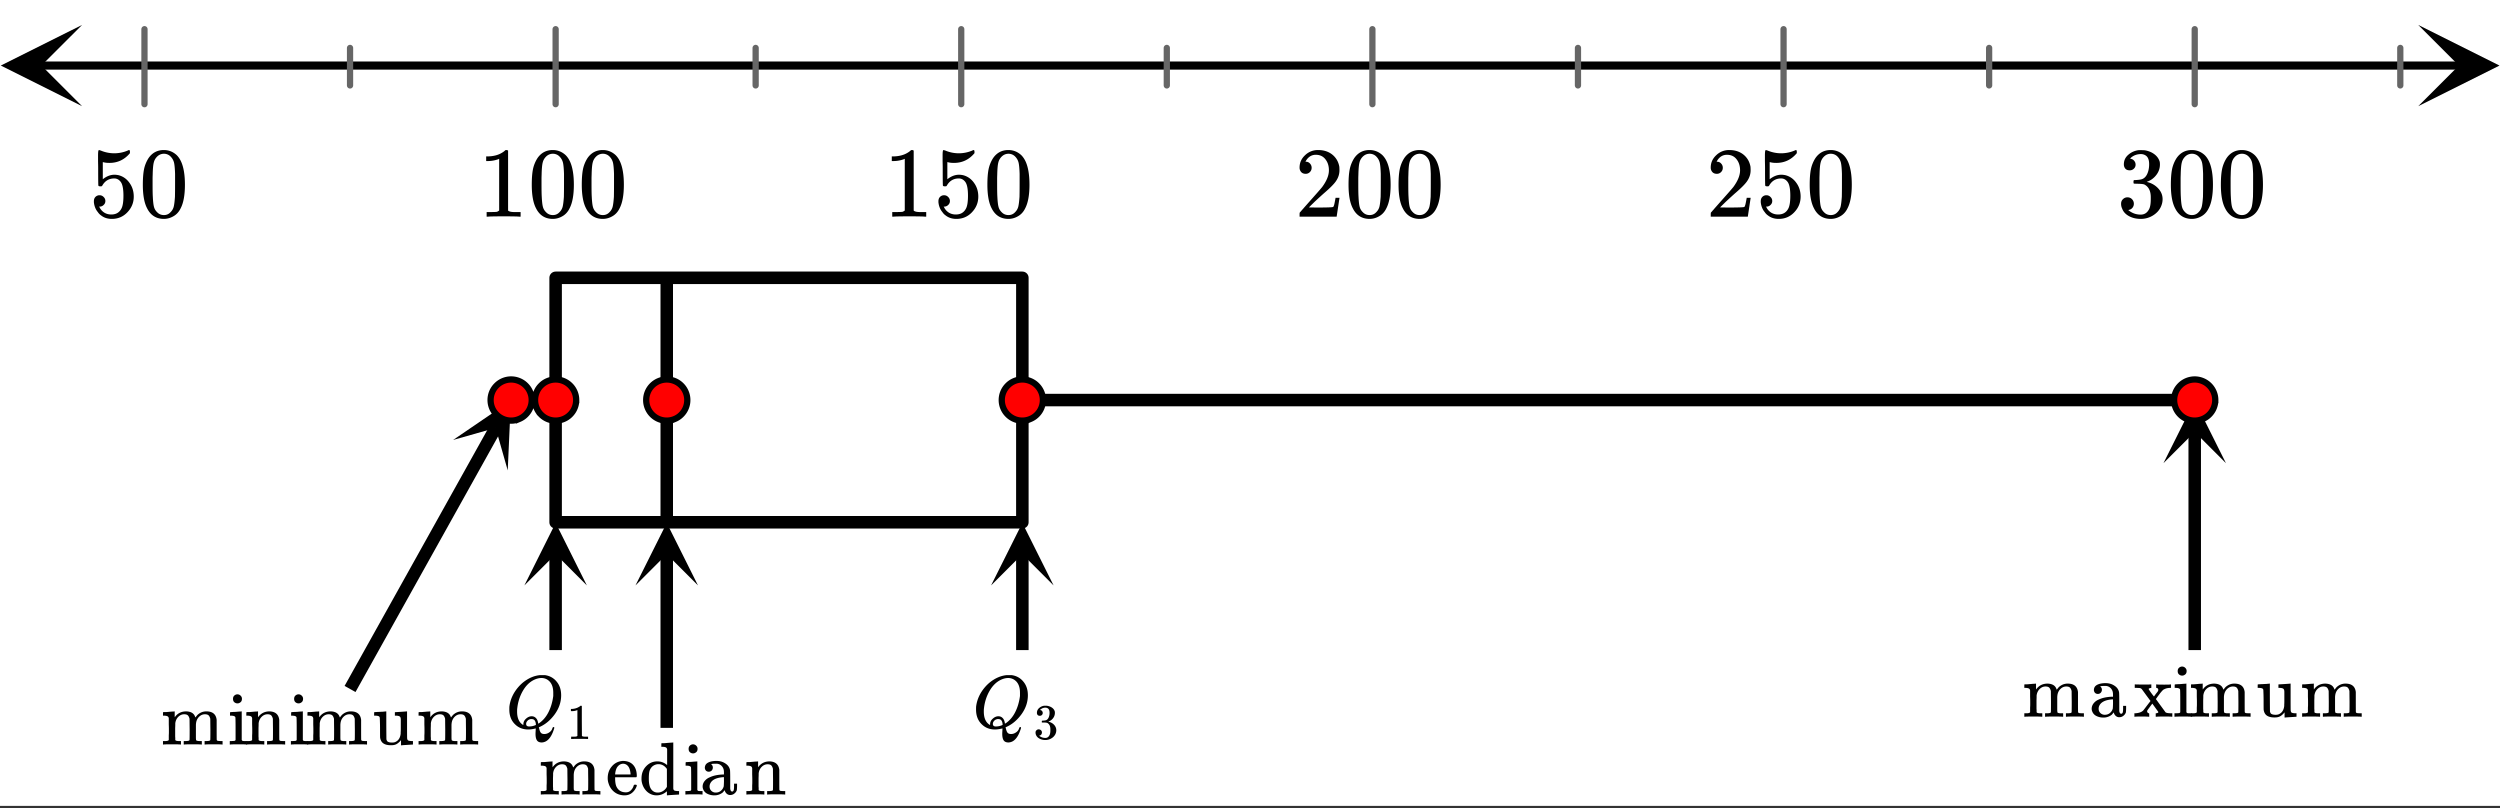 <svg xmlns="http://www.w3.org/2000/svg" xmlns:xlink="http://www.w3.org/1999/xlink" width="449.28" height="145.28" viewBox="0 0 336.96 108.96"><rect x="0" y="0" width="336.96" height="108.96" fill="#333333" stroke="none"/><defs><symbol overflow="visible" id="j"><path d="M1.438-2.89a.72.72 0 0 1 .546.234.72.72 0 0 1 .235.547c0 .21-.078.386-.235.53a.73.73 0 0 1-.515.22h-.094l.047.062c.133.293.336.531.61.719.28.187.609.281.984.281.644 0 1.101-.27 1.375-.812.175-.332.265-.907.265-1.72 0-.925-.125-1.55-.375-1.874-.23-.3-.515-.453-.86-.453-.698 0-1.23.308-1.593.922a.312.312 0 0 1-.094.125.761.761 0 0 1-.203.015c-.148 0-.23-.031-.25-.093-.023-.032-.031-.817-.031-2.36 0-.258-.008-.57-.016-.937v-.72c0-.5.032-.75.094-.75a.047.047 0 0 1 .047-.03l.25.078a4.646 4.646 0 0 0 3.625-.016.402.402 0 0 1 .172-.062c.07 0 .11.086.11.25v.171C4.8-7.686 3.878-7.25 2.765-7.25c-.282 0-.532-.023-.75-.078l-.141-.031v2.312c.508-.406 1.035-.61 1.578-.61.164 0 .348.024.547.063.602.157 1.094.5 1.469 1.032.383.523.578 1.14.578 1.859 0 .812-.29 1.515-.86 2.11-.562.593-1.261.89-2.093.89C2.52.297 2.035.14 1.64-.172a1.618 1.618 0 0 1-.438-.453C.93-.945.758-1.348.687-1.828c0-.02-.007-.055-.015-.11v-.14c0-.25.07-.445.219-.594a.745.745 0 0 1 .546-.219zm0 0"/></symbol><symbol overflow="visible" id="k"><path d="M1.297-7.89c.5-.727 1.187-1.094 2.062-1.094.657 0 1.227.226 1.72.671.25.243.456.547.624.922.332.75.5 1.778.5 3.079 0 1.398-.195 2.46-.578 3.187-.25.523-.621.902-1.11 1.14a2.534 2.534 0 0 1-1.14.282c-1.031 0-1.79-.473-2.266-1.422-.386-.727-.578-1.79-.578-3.188 0-.832.051-1.519.156-2.062a4.48 4.48 0 0 1 .61-1.516zm3.031-.157a1.24 1.24 0 0 0-.953-.437c-.375 0-.7.148-.969.437-.199.211-.336.465-.406.766-.074.293-.121.797-.14 1.515 0 .063-.008.246-.016.547v.735c0 .855.008 1.453.031 1.796.031.637.082 1.09.156 1.36.07.273.207.508.406.703.25.273.563.406.938.406.363 0 .664-.133.906-.406.196-.195.332-.43.407-.703.07-.27.128-.723.171-1.36.008-.343.016-.94.016-1.796v-.735-.547c-.023-.718-.07-1.222-.14-1.515-.075-.301-.212-.555-.407-.766zm0 0"/></symbol><symbol overflow="visible" id="l"><path d="M5.61 0c-.157-.031-.872-.047-2.141-.047C2.207-.047 1.5-.03 1.344 0h-.157v-.625h.344c.52 0 .86-.008 1.016-.031.07-.008.18-.067.328-.172v-6.969c-.023 0-.059.016-.11.047a4.134 4.134 0 0 1-1.39.25h-.25v-.625h.25c.758-.02 1.39-.188 1.89-.5a2.46 2.46 0 0 0 .422-.313c.008-.03.063-.046.157-.046a.36.36 0 0 1 .234.078v8.078c.133.137.43.203.89.203h.798V0zm0 0"/></symbol><symbol overflow="visible" id="m"><path d="M1.484-5.781c-.25 0-.449-.078-.593-.235a.872.872 0 0 1-.22-.609c0-.645.243-1.195.735-1.656a2.46 2.46 0 0 1 1.766-.703c.77 0 1.41.21 1.922.625.508.418.82.964.937 1.64.008.168.016.32.016.453 0 .524-.156 1.012-.469 1.47-.25.374-.758.89-1.516 1.546-.324.281-.777.695-1.359 1.234l-.781.766 1.016.016c1.414 0 2.164-.024 2.25-.079.039-.007.085-.101.14-.28.031-.095.094-.4.188-.923v-.03h.53v.03l-.374 2.47V0h-5v-.25c0-.188.008-.29.031-.313.008-.007.383-.437 1.125-1.28.977-1.095 1.61-1.813 1.89-2.157.602-.82.907-1.57.907-2.25 0-.594-.156-1.086-.469-1.484-.312-.407-.746-.61-1.297-.61-.523 0-.945.235-1.265.703-.024.032-.047.079-.078.141a.274.274 0 0 0-.047.078c0 .012.02.016.062.016a.68.68 0 0 1 .547.25.801.801 0 0 1 .219.562c0 .23-.078.422-.235.578a.76.76 0 0 1-.578.235zm0 0"/></symbol><symbol overflow="visible" id="n"><path d="M1.719-6.25c-.25 0-.446-.07-.578-.219a.863.863 0 0 1-.204-.593c0-.508.196-.938.594-1.282a2.566 2.566 0 0 1 1.407-.625h.203c.312 0 .507.008.593.016.301.043.602.137.907.281.593.305.968.727 1.125 1.266.02.093.03.218.03.375 0 .523-.167.996-.5 1.422-.323.418-.73.714-1.218.89-.055.024-.055.04 0 .047.008 0 .05.012.125.031.55.157 1.016.446 1.39.86.376.418.563.89.563 1.422 0 .367-.086.718-.25 1.062-.218.461-.574.84-1.062 1.14-.492.302-1.04.454-1.64.454-.595 0-1.122-.125-1.579-.375-.46-.25-.766-.586-.922-1.016a1.45 1.45 0 0 1-.14-.656c0-.25.082-.453.25-.61a.831.831 0 0 1 .609-.25c.25 0 .453.087.61.25.163.169.25.372.25.61 0 .21-.063.39-.188.547a.768.768 0 0 1-.469.281l-.094.031c.489.407 1.047.61 1.672.61.5 0 .875-.239 1.125-.719.156-.29.234-.742.234-1.36v-.265c0-.852-.292-1.426-.875-1.719-.124-.05-.398-.082-.812-.093l-.563-.016-.046-.031c-.024-.02-.032-.086-.032-.204 0-.113.008-.18.032-.203.03-.03.054-.046.078-.046.25 0 .508-.02.781-.063.395-.05.695-.27.906-.656.207-.395.313-.867.313-1.422 0-.582-.157-.973-.469-1.172a1.131 1.131 0 0 0-.64-.188c-.45 0-.844.122-1.188.36l-.125.094a.671.671 0 0 0-.094.109l-.047.047a.88.88 0 0 0 .094.031c.176.024.328.11.453.266.125.148.188.32.188.515a.715.715 0 0 1-.235.547.76.76 0 0 1-.562.219zm0 0"/></symbol><symbol overflow="visible" id="o"><path d="M1.906-.61c.051.094.207.141.469.141h.297V0h-.078c-.086-.02-.461-.031-1.125-.031C.8-.031.422-.02.329 0H.25v-.469h.313c.257 0 .414-.047.468-.14v-.313-.312c.008-.125.016-.254.016-.391v-.422c0-.207-.008-.43-.016-.672v-.828c-.023-.125-.074-.207-.156-.25-.074-.05-.219-.082-.438-.094H.25v-.234c0-.156.004-.234.016-.234l.109-.016h.281c.125-.008.25-.02.375-.031.114-.008.235-.02.36-.032.132-.007.234-.015.296-.015.07-.008.11-.016.11-.016h.031v.407c0 .25.004.375.016.375.363-.52.879-.782 1.547-.782.656.024 1.054.278 1.203.766l.031.047c.156-.196.242-.305.266-.328.343-.32.742-.485 1.203-.485.843 0 1.304.383 1.39 1.14v1.407c0 .867.004 1.305.016 1.313.031.054.07.09.125.109.133.023.3.031.5.031h.156V0h-.078c-.094-.02-.476-.031-1.14-.031-.668 0-1.043.011-1.125.031h-.079v-.469h.235c.351 0 .531-.05.531-.156.008-.008.016-.473.016-1.39a228.16 228.16 0 0 1-.016-1.454c-.055-.219-.133-.375-.234-.469-.106-.093-.266-.14-.485-.14-.304 0-.57.117-.797.344-.23.23-.367.527-.406.89 0 0-.008.063-.016.188V-.844c.008.074.016.133.016.172v.063c.05.093.207.14.469.14h.312V0h-.093c-.086-.02-.461-.031-1.125-.031-.668 0-1.043.011-1.125.031h-.094v-.469h.25c.351 0 .531-.05.531-.156.008-.008.016-.473.016-1.39a228.16 228.16 0 0 1-.016-1.454c-.055-.219-.133-.375-.234-.469-.106-.093-.266-.14-.485-.14-.304 0-.57.117-.796.344-.231.23-.368.527-.407.89v.172c0 .125-.008.281-.015.469v1.125c.007.086.015.164.015.234zm0 0"/></symbol><symbol overflow="visible" id="p"><path d="M1.328-6.766c.164.012.3.075.406.188a.55.55 0 0 1 .172.422c0 .242-.093.414-.281.515a.544.544 0 0 1-.328.094.578.578 0 0 1-.328-.094c-.18-.101-.266-.273-.266-.515 0-.188.055-.332.172-.438a.616.616 0 0 1 .453-.172zM2.5 0c-.074-.02-.422-.031-1.047-.031C.836-.031.47-.02.343 0H.267v-.469h.156c.187 0 .351-.008.5-.031a.24.24 0 0 0 .125-.11v-1.468c0-1.008-.012-1.547-.031-1.61C.96-3.82.766-3.89.422-3.89H.297v-.234c0-.156.008-.234.031-.234l.094-.016c.07 0 .164-.004.281-.016l.375-.015c.113-.008.234-.02.36-.032.125-.007.218-.015.28-.015.071-.008.114-.016.126-.016h.031v3.844c.031.063.066.105.11.125.05.023.171.031.359.031h.234V0zm0 0"/></symbol><symbol overflow="visible" id="q"><path d="M1.906-.61c.051.094.207.141.469.141h.297V0h-.078c-.086-.02-.461-.031-1.125-.031C.8-.031.422-.02.329 0H.25v-.469h.313c.257 0 .414-.047.468-.14v-.313-.312c.008-.125.016-.254.016-.391v-.422c0-.207-.008-.43-.016-.672v-.828c-.023-.125-.074-.207-.156-.25-.074-.05-.219-.082-.438-.094H.25v-.234c0-.156.004-.234.016-.234l.109-.016h.281c.125-.008.25-.02.375-.031.114-.008.235-.02.36-.032.132-.007.234-.015.296-.015.07-.008.11-.016.11-.016h.031v.407c0 .25.004.375.016.375.363-.52.879-.782 1.547-.782.78.032 1.21.414 1.296 1.14v1.407c0 .867.004 1.305.016 1.313.02.054.063.09.125.109.133.023.297.031.484.031h.172V0h-.093c-.086-.02-.461-.031-1.125-.031-.668 0-1.043.011-1.125.031h-.094v-.469h.25c.351 0 .531-.05.531-.156.008-.008.016-.473.016-1.39a228.16 228.16 0 0 1-.016-1.454c-.055-.219-.133-.375-.234-.469-.106-.093-.266-.14-.485-.14-.304 0-.57.117-.796.344-.231.23-.368.527-.407.89v.172c0 .125-.008.281-.015.469v1.125c.007.086.015.164.015.234zm0 0"/></symbol><symbol overflow="visible" id="r"><path d="M1.063-4.406c.113-.008.238-.016.375-.016.132-.02.234-.031.296-.031.07-.008.114-.016.125-.016h.032v1.828c.007 1.243.015 1.883.015 1.922.032.149.082.25.157.313.132.094.335.14.609.14.187 0 .344-.03.469-.093.394-.188.625-.551.687-1.094v-.172a5.79 5.79 0 0 0 .016-.406v-1.36l-.016-.156c-.023-.125-.074-.207-.156-.25-.074-.05-.219-.082-.438-.094h-.187v-.468c.02 0 .281-.016.781-.047.5-.032.766-.051.797-.063h.063v1.797c0 1.219.003 1.84.015 1.86.02.136.067.226.14.265.083.043.235.07.454.078h.187V0c-.023 0-.277.016-.765.047-.492.031-.75.05-.782.062h-.062v-.703c-.281.344-.559.555-.828.625-.125.04-.305.063-.531.063-.43 0-.762-.078-1-.235-.243-.156-.391-.41-.454-.765-.011-.04-.015-.5-.015-1.375a33.994 33.994 0 0 0-.031-1.235.433.433 0 0 0-.047-.218c-.063-.102-.266-.157-.61-.157H.25v-.234c0-.156.004-.234.016-.234l.125-.016c.062 0 .156-.004.28-.016zm0 0"/></symbol><symbol overflow="visible" id="u"><path d="M4.203-2.484c0 .054-.027.105-.078.156H1.281v.14c0 .5.063.883.188 1.141.25.5.672.75 1.265.75.29 0 .532-.11.72-.328a1.36 1.36 0 0 0 .312-.531.34.34 0 0 1 .062-.14c.02-.02.078-.032.172-.032.133 0 .203.039.203.11a.55.55 0 0 1-.031.124 2.037 2.037 0 0 1-.625.875C3.273 0 2.937.11 2.53.11c-.136 0-.289-.015-.453-.046a2.054 2.054 0 0 1-1.031-.516 2.28 2.28 0 0 1-.64-1.016 2.15 2.15 0 0 1-.126-.734c0-.625.18-1.149.547-1.578a2.032 2.032 0 0 1 1.344-.735.582.582 0 0 1 .14-.015c.614 0 1.083.183 1.407.547.32.355.484.855.484 1.5zm-.844-.297c-.054-.727-.296-1.172-.734-1.328a1.042 1.042 0 0 0-.219-.047c-.355 0-.64.164-.86.484-.136.219-.226.524-.265.906v.063H3.36zm0 0"/></symbol><symbol overflow="visible" id="v"><path d="M2.469-4.469c.5 0 .941.168 1.328.5V-5v-1.094c-.024-.125-.074-.207-.156-.25-.075-.05-.227-.082-.454-.093h-.171v-.235c0-.156.004-.234.015-.234l.11-.016h.28c.134-.008.259-.02.376-.031.113-.008.238-.02.375-.031.133-.008.234-.016.297-.016.07-.008.113-.016.125-.016h.031v6.203c.02.137.066.227.14.266.083.043.239.07.47.078h.171V0l-.781.047c-.5.031-.762.05-.781.062h-.078v-.546l-.079.062a1.986 1.986 0 0 1-1.312.484c-.469 0-.887-.156-1.25-.468C.707-.734.453-1.22.359-1.813a2.42 2.42 0 0 1-.015-.359c0-.656.207-1.203.625-1.64.414-.438.914-.657 1.5-.657zm1.297 1.016c-.305-.426-.684-.64-1.141-.64a1.26 1.26 0 0 0-.875.359c-.168.18-.281.386-.344.625-.054.23-.078.554-.078.968 0 .75.14 1.266.422 1.547.207.219.469.328.781.328.239 0 .461-.062.672-.187.219-.125.395-.3.531-.531l.032-.063zm0 0"/></symbol><symbol overflow="visible" id="w"><path d="M1.563-3.234a.527.527 0 0 1-.391.156.521.521 0 0 1-.39-.156.593.593 0 0 1-.141-.391c0-.094.023-.203.078-.328.082-.176.254-.317.515-.422.27-.102.594-.156.97-.156.444 0 .831.105 1.155.312.332.2.547.461.641.782.031.093.047.203.047.328.008.117.016.496.016 1.14v1.172a.667.667 0 0 0 .062.25c.04.094.11.14.203.14.082 0 .145-.046.188-.14.039-.082.062-.27.062-.562v-.36h.406v.39a6.638 6.638 0 0 1-.03.485.97.97 0 0 1-.345.469.872.872 0 0 1-.562.188.683.683 0 0 1-.453-.172.845.845 0 0 1-.266-.438v-.047c-.023.024-.062.07-.125.14-.062.075-.105.126-.125.157A1.771 1.771 0 0 1 1.922.11C1.566.11 1.25.035.969-.109a1.103 1.103 0 0 1-.547-.594.923.923 0 0 1-.078-.375c0-.32.129-.613.39-.875.157-.156.348-.281.579-.375.457-.219 1.046-.344 1.765-.375h.14v-.235c0-.226-.023-.394-.062-.5a1.057 1.057 0 0 0-.36-.515.976.976 0 0 0-.624-.203c-.45 0-.672.027-.672.078a.53.53 0 0 1 .219.453.57.57 0 0 1-.157.39zm1.656 1.468c0-.394-.008-.593-.016-.593-.023 0-.039.007-.047.015-.93.063-1.515.336-1.765.813a.936.936 0 0 0-.11.453c0 .23.078.422.235.578a.832.832 0 0 0 .593.234c.27 0 .5-.078.688-.234.195-.164.328-.367.39-.61.008-.038.02-.257.032-.656zm0 0"/></symbol><symbol overflow="visible" id="y"><path d="M2.031 0c-.105-.02-.437-.031-1-.031-.5 0-.789.011-.86.031H.11v-.469H.25c.477-.031.828-.156 1.047-.375.031-.031.203-.254.516-.672l.468-.609-.578-.781c-.398-.551-.605-.832-.625-.844a.512.512 0 0 0-.266-.125c-.042 0-.167-.004-.375-.016h-.28v-.468h.077c.239.011.586.015 1.047.015h.438c.351 0 .55-.004.593-.015h.079v.468c-.243.032-.36.086-.36.157 0 .023.102.183.313.484.219.293.351.465.406.516L3-3.078c.188-.227.281-.352.281-.375a.325.325 0 0 0 .047-.172.267.267 0 0 0-.125-.234.197.197 0 0 1-.062-.016c-.024-.008-.032-.016-.032-.016h-.062v-.468h.078c.082.023.414.03 1 .03.508 0 .797-.007.86-.03h.062v.468h-.078c-.324 0-.594.059-.813.172a.685.685 0 0 0-.265.188 5.509 5.509 0 0 0-.36.422 8.014 8.014 0 0 1-.219.296c-.093.126-.148.2-.156.22L3-2.392l.625.86c.438.593.66.902.672.922.101.093.351.14.75.14h.172V0h-.063c-.062-.02-.386-.031-.968-.031-.625 0-.997.011-1.11.031h-.094v-.469h.032c.07 0 .144-.015.218-.047.07-.039.11-.082.11-.125 0 0-.274-.375-.813-1.125-.011 0-.12.141-.328.422-.2.274-.308.422-.328.453a.312.312 0 0 0-.047.157c0 .074.024.136.078.187.051.055.11.078.172.078.02 0 .031.078.031.235V0zm0 0"/></symbol><symbol overflow="visible" id="s"><path d="M4.031.813c0-.075.004-.2.016-.375.008-.168.016-.278.016-.329V.08l-.157.03a3.79 3.79 0 0 1-.844.11c-.718 0-1.312-.227-1.78-.688-.524-.5-.782-1.164-.782-2 0-.238.004-.39.016-.453.125-.926.515-1.773 1.171-2.547a5.61 5.61 0 0 1 .61-.61c.75-.612 1.531-.956 2.344-1.03h.656c.656.093 1.18.386 1.578.875.406.48.61 1.093.61 1.843 0 .899-.282 1.743-.844 2.532-.563.78-1.227 1.351-1.985 1.703l-.172.078v.047c0 .011.004.023.016.031.008.02.016.04.016.063 0 .019.004.039.015.062.063.27.14.453.235.547.093.101.242.156.453.156.25 0 .476-.078.687-.234A.976.976 0 0 0 6.313.03c.039-.093.085-.14.14-.14.063 0 .098.03.11.093 0 .04-.028.133-.079.282-.273.82-.64 1.347-1.109 1.578-.18.082-.352.125-.516.125-.312 0-.53-.106-.656-.313-.117-.199-.172-.48-.172-.843zm-.515-2.375c.238 0 .437.09.593.265.157.168.25.414.282.734l.14-.078c.52-.363.938-.859 1.25-1.484.32-.633.535-1.36.64-2.172v-.437c0-.782-.23-1.344-.687-1.688a1.475 1.475 0 0 0-.906-.297c-.324 0-.656.086-1 .25-.605.293-1.11.793-1.515 1.5-.407.711-.657 1.5-.75 2.375-.012.074-.016.211-.016.406 0 .711.18 1.243.547 1.594.156.137.254.203.297.203v-.078c0-.3.117-.554.359-.765.238-.22.492-.329.766-.329zM3.172-.188c.312 0 .613-.067.906-.204V-.5c-.031-.363-.156-.582-.375-.656a1.005 1.005 0 0 0-.187-.032h-.11a.385.385 0 0 0-.125.032.645.645 0 0 0-.36.234.566.566 0 0 0-.155.39c0 .231.132.345.406.345zm0 0"/></symbol><symbol overflow="visible" id="t"><path d="M2.797 0c-.074-.008-.43-.016-1.063-.016A19.6 19.6 0 0 0 .672 0H.594v-.313h.172c.257 0 .425-.003.5-.015a.66.66 0 0 0 .171-.078v-3.485c-.011 0-.03.008-.062.016-.2.086-.43.125-.688.125H.563v-.297h.125c.375-.02.688-.11.938-.266a.797.797 0 0 0 .219-.156c.008-.008.035-.015.078-.015.039 0 .078.015.11.046v2l.015 2.032c.062.062.207.094.437.094h.391V0zm0 0"/></symbol><symbol overflow="visible" id="x"><path d="M.86-3.125c-.126 0-.227-.035-.297-.11a.436.436 0 0 1-.094-.296c0-.25.097-.461.297-.64.207-.177.441-.282.703-.313h.093c.165 0 .266.007.297.015.157.024.305.07.454.14.3.15.488.356.562.626a1.173 1.173 0 0 1-.234.906c-.157.211-.36.356-.61.438-.023.011-.023.015 0 .015.008.012.031.024.063.031.281.075.515.215.703.422.187.211.281.45.281.72 0 .179-.043.355-.125.53a1.35 1.35 0 0 1-.547.563A1.528 1.528 0 0 1 1.61.14c-.304 0-.57-.063-.796-.188-.231-.125-.387-.289-.47-.5a.78.78 0 0 1-.062-.328c0-.125.04-.223.125-.297a.404.404 0 0 1 .297-.125c.125 0 .227.043.313.125a.38.38 0 0 1 .125.297c0 .105-.032.2-.094.281a.364.364 0 0 1-.234.14l-.047.017c.238.199.52.296.843.296.239 0 .422-.117.547-.359.082-.145.125-.367.125-.672v-.14c0-.426-.148-.711-.437-.86a2.14 2.14 0 0 0-.407-.047h-.28l-.032-.015v-.11c0-.05.004-.082.016-.094.007-.019.02-.03.03-.03.126 0 .255-.009.391-.032.196-.02.348-.129.454-.328.101-.195.156-.43.156-.703 0-.29-.078-.489-.235-.594a.578.578 0 0 0-.328-.094.932.932 0 0 0-.578.188c-.023.011-.047.027-.078.047l-.047.046-.015.032c.007 0 .023.008.046.015a.314.314 0 0 1 .22.125.401.401 0 0 1 .093.266c0 .105-.04.195-.11.266a.38.38 0 0 1-.28.109zm0 0"/></symbol><clipPath id="a"><path d="M0 0h336.96v108.59H0zm0 0"/></clipPath><clipPath id="b"><path d="M.11 3.36H12V15H.11zm0 0"/></clipPath><clipPath id="c"><path d="M325.938 3.36h11.023V15h-11.024zm0 0"/></clipPath><clipPath id="d"><path d="M61 53h8v11h-8zm0 0"/></clipPath><clipPath id="e"><path d="M61.074 59.3l23.082-41.39 41.39 23.082-23.081 41.39zm0 0"/></clipPath><clipPath id="f"><path d="M70.676 70H80v8.906h-9.324zm0 0"/></clipPath><clipPath id="g"><path d="M85.652 70H95v8.906h-9.348zm0 0"/></clipPath><clipPath id="h"><path d="M133.582 70H143v8.906h-9.418zm0 0"/></clipPath><clipPath id="i"><path d="M291.598 54H301v8.43h-9.402zm0 0"/></clipPath></defs><g clip-path="url(#a)" fill="#fff"><path d="M0 0h336.96v108.96H0z"/><path d="M0 0h336.96v108.96H0z"/></g><path d="M5.477 8.836h326.046" fill="none" stroke-width="1.095" stroke="#000"/><g clip-path="url(#b)"><path d="M11.063 3.36L.108 8.835l10.954 5.476-5.477-5.476zm0 0"/></g><g clip-path="url(#c)"><path d="M325.938 3.36l10.953 5.476-10.954 5.476 5.477-5.476zm0 0"/></g><path d="M19.473 3.934v10.109M47.18 6.461v5.055m27.71-7.582v10.109m26.958-7.582v5.055m27.71-7.582v10.109m27.708-7.582v5.055m27.71-7.582v10.109m27.708-7.582v5.055m27.71-7.582v10.109m27.708-7.582v5.055m27.71-7.582v10.109m27.708-7.582v5.055" fill="none" stroke-width=".843" stroke-linecap="round" stroke-linejoin="round" stroke="#666"/><path d="M74.89 70.395h62.907M137.797 70.395v-32.95M137.797 37.445H74.89M74.89 37.445v32.95" fill="none" stroke-width="1.685" stroke-linecap="round" stroke="#000"/><path d="M47.18 92.863l19.668-35.265" fill="none" stroke-width="1.685" stroke="#000"/><g clip-path="url(#d)"><g clip-path="url(#e)"><path d="M61.074 59.3l7.781-5.308-.421 9.41-1.63-5.73zm0 0"/></g></g><path d="M74.89 87.621V74.61" fill="none" stroke-width="1.685" stroke="#000"/><g clip-path="url(#f)"><path d="M70.676 78.906l4.215-8.426 4.21 8.426-4.21-4.215zm0 0"/></g><path d="M89.867 98.105V74.61" fill="none" stroke-width="1.685" stroke="#000"/><g clip-path="url(#g)"><path d="M85.652 78.906l4.215-8.426 4.211 8.426-4.21-4.215zm0 0"/></g><path d="M137.797 87.621V74.61" fill="none" stroke-width="1.685" stroke="#000"/><g clip-path="url(#h)"><path d="M133.582 78.906l4.215-8.426 4.21 8.426-4.21-4.215zm0 0"/></g><path d="M295.813 87.621V58.133" fill="none" stroke-width="1.685" stroke="#000"/><g clip-path="url(#i)"><path d="M291.598 62.43l4.214-8.426 4.211 8.426-4.21-4.215zm0 0"/></g><path d="M68.898 53.922h5.993M295.813 53.922H137.797M89.867 37.445v32.95" fill="none" stroke-width="1.685" stroke="#000"/><path d="M71.668 53.922c0 .367-.07.719-.211 1.058-.14.34-.34.641-.602.899-.257.262-.558.46-.898.601a2.757 2.757 0 0 1-3.02-.602 2.752 2.752 0 0 1-.812-1.956 2.752 2.752 0 0 1 .812-1.96 2.757 2.757 0 0 1 3.02-.602c.34.14.64.34.898.6.262.259.461.56.602.9.14.34.211.69.211 1.062zm0 0M77.66 53.922c0 .367-.07.719-.21 1.058-.141.34-.34.641-.602.899-.258.262-.559.46-.899.601-.34.141-.691.211-1.058.211-.371 0-.723-.07-1.063-.21-.34-.141-.64-.34-.898-.602a2.692 2.692 0 0 1-.602-.899c-.14-.34-.21-.69-.21-1.058 0-.371.07-.723.21-1.063.14-.34.34-.64.602-.898.258-.262.558-.461.898-.602.34-.14.692-.21 1.063-.21.367 0 .718.07 1.058.21.34.141.64.34.899.602.261.258.46.559.601.898.14.34.211.692.211 1.063zm0 0M92.637 53.922c0 .367-.07.719-.211 1.058-.14.34-.34.641-.602.899-.258.262-.558.46-.898.601a2.757 2.757 0 0 1-3.02-.602 2.74 2.74 0 0 1-.597-.898c-.141-.34-.211-.69-.211-1.058 0-.371.07-.723.21-1.063a2.773 2.773 0 0 1 3.617-1.5c.34.141.641.34.9.602.261.258.46.559.6.898.141.34.212.692.212 1.063zm0 0M140.566 53.922c0 .367-.07.719-.21 1.058-.141.34-.34.641-.602.899-.258.262-.559.46-.899.601a2.757 2.757 0 0 1-3.02-.602 2.752 2.752 0 0 1-.812-1.956 2.752 2.752 0 0 1 .813-1.96 2.757 2.757 0 0 1 3.02-.602c.34.14.64.34.898.6.262.259.46.56.601.9.141.34.211.69.211 1.062zm0 0M298.582 53.922c0 .367-.07.719-.21 1.058-.141.34-.34.641-.602.899-.258.262-.559.46-.899.601a2.757 2.757 0 0 1-3.02-.602 2.752 2.752 0 0 1-.812-1.956 2.752 2.752 0 0 1 .813-1.96 2.757 2.757 0 0 1 3.02-.602c.339.14.64.34.898.6.261.259.46.56.601.9.14.34.211.69.211 1.062zm0 0" fill="red" stroke-width=".843" stroke="#000"/><use xlink:href="#j" x="11.982" y="29.207"/><use xlink:href="#k" x="18.722" y="29.207"/><use xlink:href="#l" x="64.404" y="29.207"/><use xlink:href="#k" x="71.144" y="29.207"/><use xlink:href="#k" x="77.884" y="29.207"/><use xlink:href="#l" x="119.073" y="29.207"/><use xlink:href="#j" x="125.813" y="29.207"/><use xlink:href="#k" x="132.553" y="29.207"/><use xlink:href="#m" x="174.491" y="29.207"/><use xlink:href="#k" x="181.231" y="29.207"/><use xlink:href="#k" x="187.971" y="29.207"/><use xlink:href="#m" x="229.909" y="29.207"/><use xlink:href="#j" x="236.649" y="29.207"/><use xlink:href="#k" x="243.389" y="29.207"/><use xlink:href="#n" x="285.327" y="29.207"/><use xlink:href="#k" x="292.067" y="29.207"/><use xlink:href="#k" x="298.807" y="29.207"/><use xlink:href="#o" x="21.718" y="100.351"/><use xlink:href="#p" x="30.704" y="100.351"/><use xlink:href="#q" x="32.951" y="100.351"/><use xlink:href="#p" x="38.942" y="100.351"/><use xlink:href="#o" x="41.189" y="100.351"/><use xlink:href="#r" x="50.176" y="100.351"/><use xlink:href="#o" x="56.167" y="100.351"/><use xlink:href="#s" x="68.149" y="98.104"/><use xlink:href="#t" x="76.387" y="99.602"/><use xlink:href="#o" x="72.642" y="107.091"/><use xlink:href="#u" x="81.629" y="107.091"/><use xlink:href="#v" x="86.122" y="107.091"/><use xlink:href="#p" x="92.113" y="107.091"/><g><use xlink:href="#w" x="94.36" y="107.091"/></g><g><use xlink:href="#q" x="100.351" y="107.091"/></g><g><use xlink:href="#s" x="131.056" y="98.104"/></g><g><use xlink:href="#x" x="139.293" y="99.602"/></g><g><use xlink:href="#o" x="272.596" y="96.607"/></g><g><use xlink:href="#w" x="281.582" y="96.607"/></g><g><use xlink:href="#y" x="287.573" y="96.607"/></g><g><use xlink:href="#p" x="292.816" y="96.607"/></g><g><use xlink:href="#o" x="295.062" y="96.607"/></g><g><use xlink:href="#r" x="304.049" y="96.607"/></g><g><use xlink:href="#o" x="310.04" y="96.607"/></g></svg>